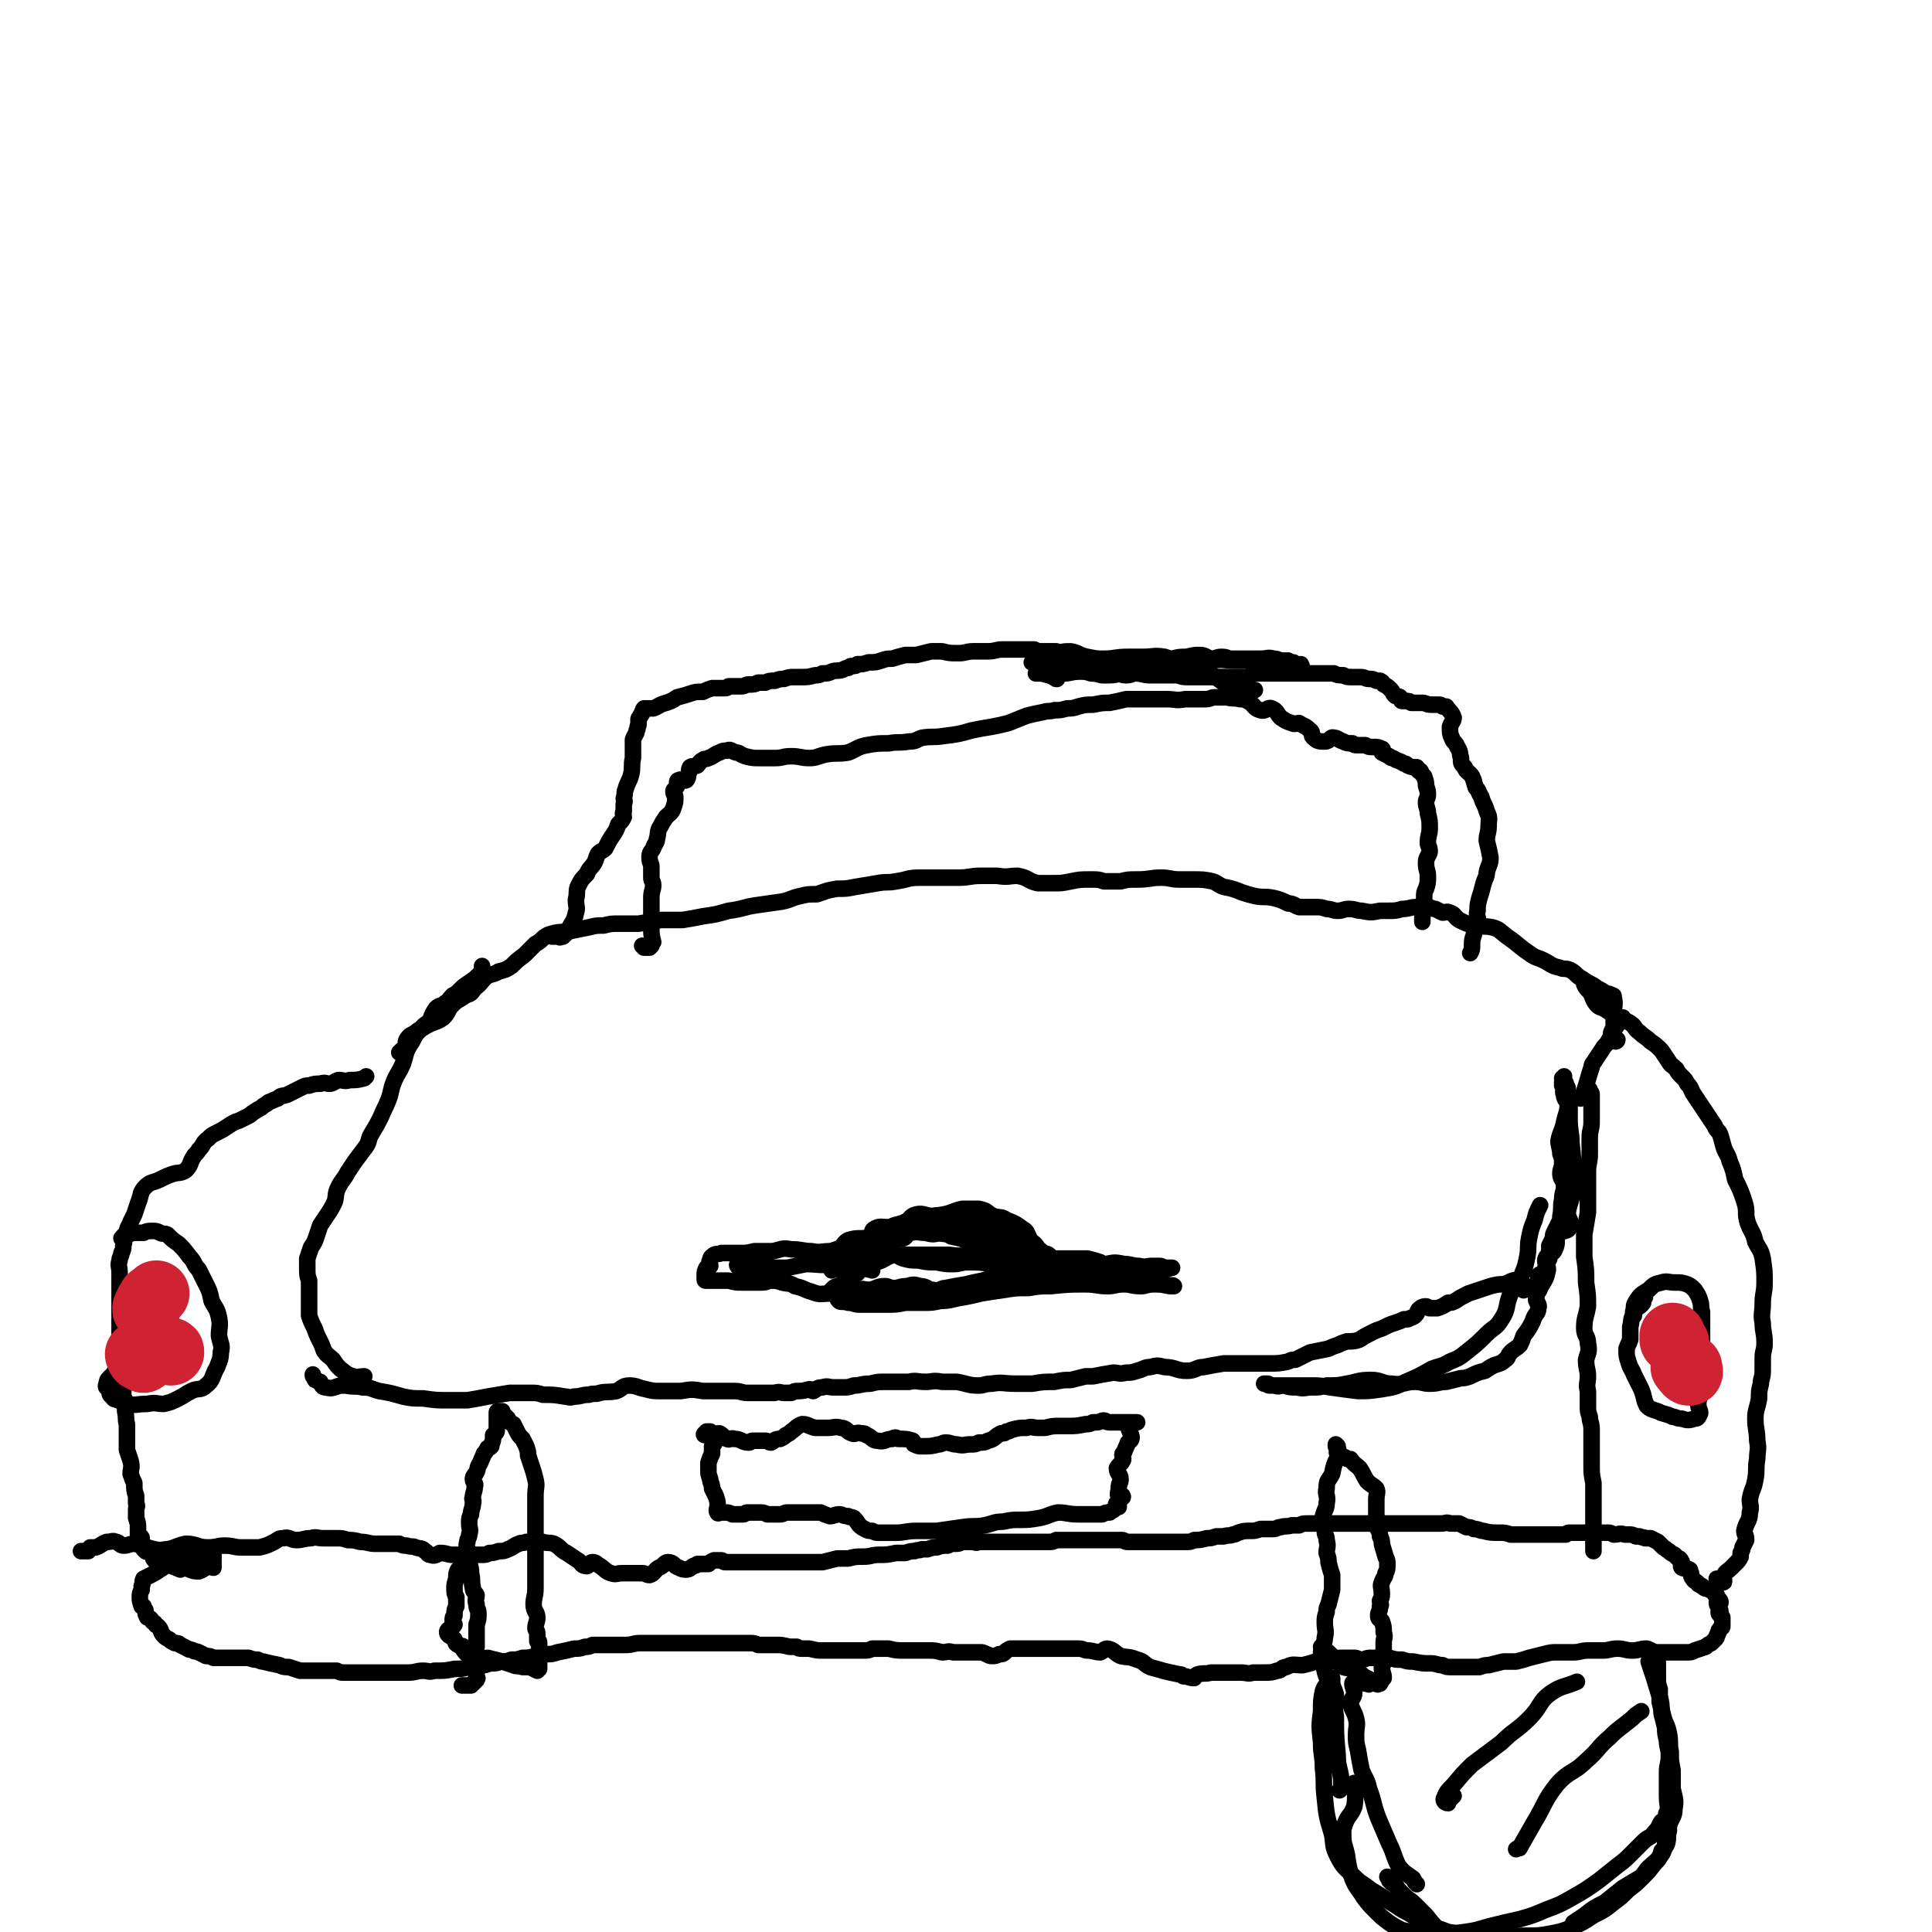 <svg viewBox='0 0 1050 1050' version='1.1' xmlns='http://www.w3.org/2000/svg' xmlns:xlink='http://www.w3.org/1999/xlink'><g fill='none' stroke='#000000' stroke-width='9' stroke-linecap='round' stroke-linejoin='round'><path d='M44,843c0,0 0,0 0,0 1,0 1,0 1,0 0,0 1,0 1,0 0,0 0,0 1,0 0,0 0,0 1,0 0,-1 0,-1 0,-1 1,0 1,0 1,-1 1,0 1,0 2,0 0,0 0,0 1,0 3,-1 3,-2 6,-3 3,0 3,-1 5,0 2,0 2,2 4,2 3,0 3,-1 6,-1 6,1 6,2 11,3 4,1 4,0 7,0 5,-1 5,-2 10,-3 6,0 6,2 12,2 5,0 5,-1 9,-1 5,0 5,1 9,1 5,0 5,0 10,0 4,-1 4,-1 8,-3 2,-1 2,-2 5,-2 3,-1 4,1 7,1 4,0 4,-1 8,-1 3,-1 3,0 7,0 4,0 4,0 7,0 3,0 3,0 6,1 3,0 3,0 7,1 4,0 4,1 8,1 3,0 3,0 6,0 3,0 3,0 7,0 2,1 2,1 4,1 3,1 3,0 5,1 3,1 3,0 5,2 2,1 1,2 3,2 2,1 3,0 5,-1 4,0 4,1 7,1 3,0 3,0 7,0 2,1 2,1 5,0 2,0 2,0 4,0 2,0 2,0 4,-1 2,0 2,0 5,-1 3,0 3,0 5,-1 3,-1 3,-2 6,-3 2,-1 2,0 4,-1 5,0 5,0 9,0 3,1 3,0 6,1 4,2 3,3 7,5 3,2 3,2 6,4 2,1 2,3 4,3 2,1 2,-2 4,-2 2,0 2,1 4,2 3,2 3,3 6,4 3,1 3,0 6,0 3,0 3,0 5,0 3,0 3,0 6,0 2,0 2,1 4,1 3,-1 2,-2 5,-4 3,-1 3,-3 5,-3 3,0 3,2 6,3 2,1 2,1 4,1 2,0 2,-1 4,-2 1,0 1,0 2,-1 1,0 1,0 2,0 2,0 2,0 4,0 1,-1 1,-1 3,-2 2,0 2,0 4,0 1,0 1,1 2,1 3,0 3,0 5,0 1,0 1,0 2,0 1,0 1,0 2,0 3,0 3,0 6,0 3,0 3,0 6,0 4,0 4,0 9,0 4,0 4,0 8,0 4,0 4,0 8,0 4,0 4,0 7,0 4,-1 4,-1 8,-2 3,0 3,0 6,0 4,-1 4,-1 8,-1 5,0 4,-1 9,-1 4,0 4,0 9,-1 3,0 3,0 5,0 3,-1 3,-1 5,-1 2,-1 2,0 4,-1 1,0 2,0 3,0 3,-1 3,-1 5,-1 3,-1 3,-1 6,-1 2,-1 2,-1 4,-1 2,0 2,0 4,-1 3,0 3,0 6,0 1,0 1,1 3,0 2,0 2,0 5,0 3,0 3,0 6,0 4,0 4,0 8,0 2,0 2,0 5,0 2,0 2,0 4,0 1,0 1,0 2,0 2,0 2,0 3,0 0,0 0,0 0,0 3,0 3,0 5,0 2,0 2,0 4,-1 3,0 3,0 5,0 3,0 3,0 6,0 2,0 2,0 4,0 3,0 3,0 6,0 3,0 3,0 6,0 2,0 2,0 5,0 2,0 2,0 4,0 1,0 1,1 3,1 2,0 2,0 3,0 3,0 3,0 5,0 2,0 2,0 4,0 6,0 6,0 12,0 3,0 3,0 7,0 3,0 3,0 5,-1 3,0 3,0 7,-1 2,0 2,0 5,-1 2,0 2,0 4,0 3,-1 3,0 5,-1 2,0 2,-1 3,-1 3,-1 3,-1 7,-1 2,0 2,0 5,-1 3,0 3,0 7,0 2,0 2,-1 4,-1 3,-1 3,0 6,-1 2,0 2,0 4,0 2,-1 2,-1 5,-1 1,0 1,0 3,0 2,0 2,0 5,0 1,0 1,0 3,0 2,0 2,0 4,0 3,0 3,0 6,0 2,0 2,0 3,0 2,0 2,0 4,0 3,0 3,0 5,0 2,0 2,0 5,0 2,-1 2,0 4,0 3,0 3,0 5,0 2,0 2,0 5,0 2,0 2,0 4,0 2,0 2,0 3,0 3,0 3,0 5,0 1,0 1,0 3,0 3,0 3,0 5,0 3,0 3,-1 5,0 3,0 3,0 5,0 2,1 2,1 4,2 2,0 2,0 4,1 3,0 3,1 5,1 4,1 4,1 9,1 3,0 3,0 6,1 3,0 3,0 6,0 3,0 3,0 6,0 3,0 3,0 7,0 2,0 2,0 3,0 2,0 2,0 4,0 2,0 2,0 4,0 1,-1 1,-1 2,-1 2,0 2,0 4,0 2,0 2,0 4,0 1,0 1,0 3,0 2,0 2,0 5,0 3,0 3,0 5,0 1,0 1,0 3,1 3,0 3,-1 6,0 1,0 1,0 2,0 2,0 2,0 4,1 1,0 1,0 2,0 2,1 2,0 3,1 2,0 2,0 3,0 2,1 2,1 4,2 1,1 1,1 2,2 1,1 1,1 1,1 2,1 1,1 3,2 1,1 1,1 3,2 1,1 1,1 2,2 1,0 1,0 2,2 0,1 -1,2 0,3 2,1 3,0 4,1 1,0 0,1 1,2 0,1 0,2 1,3 1,2 2,1 3,3 1,0 1,1 2,1 2,2 2,1 4,2 2,1 2,1 3,2 0,1 0,1 1,1 0,1 0,1 1,2 1,1 1,1 1,2 0,1 -2,0 -2,0 0,2 2,3 2,5 0,1 -1,0 -1,0 0,1 0,1 1,2 0,0 0,0 1,1 0,2 0,2 0,5 0,1 -1,0 -1,1 -1,1 -1,1 -1,2 -1,1 0,1 -1,2 0,1 0,1 -1,2 -1,1 -1,1 -2,2 -2,1 -2,1 -3,2 -3,1 -3,1 -6,2 -2,1 -2,1 -4,1 -5,0 -5,0 -9,0 -4,0 -4,0 -7,0 -3,0 -3,-1 -6,-2 -4,0 -4,1 -8,1 -4,0 -4,-1 -8,-1 -4,0 -4,1 -8,1 -4,0 -4,0 -8,0 -4,0 -4,1 -8,1 -4,0 -4,0 -9,0 -3,0 -3,0 -7,1 -4,1 -4,1 -8,2 -3,1 -3,1 -7,2 -3,0 -4,0 -7,0 -4,1 -4,1 -8,2 -2,0 -2,0 -5,1 -2,0 -2,0 -5,0 -2,0 -2,0 -4,0 -3,0 -3,0 -6,0 -3,0 -3,0 -5,-1 -3,0 -3,-1 -7,-1 -4,0 -4,0 -9,-1 -3,0 -3,0 -6,-1 -4,0 -3,0 -7,-1 -3,0 -3,0 -6,0 -2,0 -2,0 -4,0 -3,0 -3,1 -5,1 -2,0 -2,-1 -4,-1 -2,0 -2,0 -4,0 -2,0 -2,0 -4,0 -4,1 -4,1 -8,1 -2,1 -2,1 -5,1 -3,1 -3,1 -7,2 -5,0 -5,-1 -9,1 -3,0 -2,2 -5,2 -3,1 -3,1 -7,1 -3,0 -3,0 -6,0 -3,1 -3,0 -7,0 -5,0 -5,0 -10,0 -3,0 -3,0 -6,0 -3,1 -4,0 -7,1 -1,0 -1,1 -2,2 -3,0 -3,-1 -6,-1 -1,-1 -1,-1 -2,-1 -5,-1 -5,-1 -9,-2 -3,-1 -4,-1 -7,-2 -4,-2 -3,-3 -7,-4 -5,-2 -5,-1 -9,-2 -4,-2 -3,-3 -7,-4 -2,0 -2,1 -4,2 -3,0 -4,-1 -7,-1 -2,0 -2,-1 -5,-1 -3,0 -3,0 -6,0 -2,0 -2,0 -4,0 -1,0 -1,0 -3,0 -3,0 -3,0 -6,0 -1,0 -1,0 -2,0 -5,0 -5,0 -10,0 -3,0 -3,0 -6,0 -2,1 -2,1 -3,2 -1,1 -1,1 -3,1 -2,1 -2,1 -4,1 -2,0 -2,-1 -3,-1 -2,-1 -2,-1 -3,-1 -3,0 -3,0 -5,0 -2,0 -2,0 -4,0 -3,0 -3,0 -6,0 -3,-1 -3,0 -6,0 -4,-1 -4,-1 -7,-1 -2,0 -2,0 -3,0 -1,0 -1,0 -2,0 -1,0 -1,0 -3,0 -3,0 -3,0 -5,0 -5,0 -5,0 -9,-1 -2,0 -2,0 -5,0 -2,0 -2,0 -4,0 -2,1 -2,1 -5,1 -2,0 -2,0 -5,0 -3,0 -3,0 -6,0 -3,0 -3,0 -6,0 -2,0 -2,0 -5,0 -3,0 -3,0 -7,-1 -2,0 -2,0 -4,0 -2,0 -2,0 -3,-1 -2,0 -2,0 -4,0 -4,-1 -4,-1 -8,-1 -2,0 -2,0 -4,0 -2,0 -2,0 -5,0 -2,-1 -2,-1 -5,-1 -2,0 -2,0 -5,0 -4,0 -4,0 -7,0 -5,0 -5,0 -9,0 -4,0 -4,0 -8,0 -5,0 -5,0 -9,0 -4,0 -4,0 -8,0 -4,0 -4,0 -7,0 -3,0 -3,0 -6,0 -4,0 -4,1 -8,1 -3,0 -3,0 -7,0 -2,0 -2,0 -4,0 -4,0 -4,0 -7,0 -2,1 -2,1 -4,1 -3,1 -3,1 -6,1 -4,1 -4,1 -9,2 -3,1 -3,1 -7,1 -2,1 -2,1 -5,1 -4,1 -4,1 -7,1 -3,1 -3,1 -6,1 -3,1 -3,1 -6,1 -2,1 -3,1 -5,1 -2,0 -2,1 -5,1 -4,1 -4,1 -7,1 -4,1 -4,1 -8,1 -5,1 -5,1 -11,1 -3,1 -3,0 -6,0 -4,0 -4,1 -8,1 -3,0 -3,0 -7,0 -4,0 -4,0 -8,0 -2,0 -2,0 -4,0 -2,0 -2,0 -4,0 -4,0 -4,0 -7,0 -2,0 -2,0 -5,0 -2,0 -2,0 -4,-1 -2,0 -2,0 -3,0 -2,0 -2,0 -3,0 -2,0 -2,0 -4,0 -2,0 -2,0 -3,0 -4,0 -4,0 -7,0 -3,-1 -3,-1 -6,-2 -3,0 -3,0 -5,-1 -5,-1 -5,-1 -9,-2 -1,0 -1,0 -3,-1 -2,0 -2,0 -5,-1 -2,0 -2,0 -5,0 -2,0 -2,0 -3,0 -1,0 -1,0 -2,0 -1,0 -1,0 -2,0 -2,0 -2,0 -4,0 -1,0 -1,0 -3,0 -2,-1 -2,-1 -4,-1 -2,-1 -2,-1 -4,-2 -2,-1 -2,0 -3,-1 -2,-1 -2,0 -3,-1 -2,-1 -2,-1 -4,-2 -1,-1 -1,-1 -3,-1 -2,-1 -2,-1 -3,-2 -2,-1 -2,-1 -3,-2 -2,-2 -1,-3 -3,-5 -1,-1 -1,0 -2,-2 -2,-1 -1,-1 -2,-2 -1,-1 -1,-1 -2,-1 -1,-2 -1,-2 -1,-4 -1,-1 -1,-1 -1,-2 0,0 -1,0 -1,0 -1,-3 -1,-3 -1,-5 0,-2 0,-2 1,-4 0,-1 0,-1 0,-2 1,-2 0,-2 1,-4 2,-1 2,-1 4,-2 2,-1 2,-1 5,-3 2,-1 2,-2 5,-3 4,-1 4,-1 9,-3 4,-1 4,-1 9,-3 2,-1 2,-1 4,-2 '/><path d='M251,916c0,0 0,0 0,0 1,0 1,0 2,0 0,0 0,0 1,0 0,0 0,0 1,0 0,0 0,0 1,0 0,0 0,-1 1,-1 0,0 0,0 1,-1 0,0 0,0 0,0 1,-1 1,-1 1,-1 0,-1 1,-1 0,-1 0,-3 0,-3 0,-6 -1,-4 -2,-4 -2,-7 0,-2 1,-2 2,-4 0,-1 0,-2 0,-3 0,-3 0,-3 0,-6 0,-2 0,-2 0,-3 1,-3 1,-3 1,-6 0,-3 -1,-2 -1,-5 -1,-3 0,-3 0,-5 -1,-2 -2,-2 -2,-4 -1,-4 0,-4 -1,-8 0,-4 -1,-4 -1,-8 0,-1 0,-1 0,-3 -1,-3 -2,-3 -1,-6 0,-2 1,-2 1,-4 1,-3 0,-3 0,-6 0,-3 0,-3 1,-5 0,-3 1,-3 1,-6 1,-2 -1,-2 0,-3 0,-3 1,-3 1,-6 1,-2 -1,-2 -1,-4 0,-2 1,-2 2,-4 1,-2 0,-2 2,-5 1,-3 1,-2 2,-5 1,-1 1,-1 2,-3 1,0 1,0 2,-1 0,0 0,0 0,-1 1,-2 1,-2 1,-5 1,-1 2,-1 2,-3 0,-1 0,-1 0,-3 0,-1 0,-1 0,-2 0,0 0,0 0,-1 0,0 0,0 0,0 0,-2 0,-2 0,-3 0,0 0,0 0,0 0,-1 0,-1 1,-1 0,0 0,0 0,0 1,0 1,0 2,0 0,0 0,0 0,0 0,1 0,1 1,2 0,0 0,0 1,1 0,0 0,0 1,1 1,2 1,2 3,3 1,2 1,2 2,4 1,2 1,2 3,4 1,2 1,2 2,4 1,3 1,3 1,5 1,3 1,3 2,6 1,3 1,3 2,7 1,4 0,4 0,9 0,5 0,5 0,10 0,4 0,4 0,7 0,2 0,2 0,4 0,4 0,4 0,7 0,4 0,4 0,8 0,3 0,3 0,6 0,2 0,2 0,4 0,2 0,2 0,4 0,5 -1,5 -1,9 0,4 2,4 2,7 0,3 -1,3 -1,6 0,1 1,1 1,3 0,2 0,2 0,4 1,0 1,0 1,1 0,2 0,2 0,5 0,2 0,2 0,3 0,1 0,1 0,2 0,1 0,1 0,2 0,0 0,0 0,1 0,0 0,0 0,1 0,0 -1,0 -1,0 0,1 0,1 0,1 0,0 0,0 0,0 -2,-1 -2,-1 -4,-2 -2,0 -2,0 -4,0 -3,-1 -3,0 -5,-1 -3,-1 -3,-1 -6,-2 -4,-1 -4,-1 -8,-2 -3,0 -3,2 -6,1 -1,-1 -1,-2 -2,-3 -1,0 -1,1 -2,0 -2,0 -2,-1 -3,-2 0,-1 0,-1 0,-2 -1,-1 -2,0 -3,-1 -2,-1 -1,-1 -2,-3 -2,-2 -4,-2 -4,-4 0,-2 3,-2 4,-4 0,-1 -1,-1 -1,-2 0,-2 0,-2 1,-3 0,-3 0,-3 1,-5 0,-2 0,-2 0,-5 -1,-2 -1,-2 -1,-5 0,-2 0,-2 1,-5 0,-3 0,-3 1,-5 '/><path d='M723,913c0,0 0,0 0,0 0,1 0,1 0,1 0,0 -1,0 -1,1 1,0 1,1 1,1 0,-1 0,-1 -1,-2 -2,-5 -2,-5 -3,-11 -1,-3 -1,-3 -1,-5 0,-4 2,-4 2,-8 1,-4 0,-4 0,-8 0,-3 0,-3 1,-6 0,-2 0,-2 1,-4 1,-4 1,-4 2,-8 0,-1 0,-1 0,-2 0,-3 0,-3 0,-6 -1,-3 -1,-3 -2,-7 0,-2 0,-2 -1,-5 0,-3 1,-3 0,-7 0,-3 -1,-2 -1,-5 -1,-4 -1,-4 -1,-8 1,-4 2,-4 2,-7 1,-4 -1,-5 0,-8 0,-5 1,-4 3,-8 1,-5 1,-5 3,-9 0,-2 1,-3 0,-5 0,-1 -1,0 -1,-1 0,0 0,-1 0,-1 0,0 0,0 0,0 1,1 1,1 1,1 0,1 0,1 0,1 0,2 -1,2 0,3 1,2 2,1 4,2 1,1 1,1 3,1 2,3 3,3 5,5 2,3 2,4 4,7 2,2 3,2 5,4 1,2 0,3 0,6 0,3 0,3 0,6 0,4 0,4 0,8 1,3 2,3 2,6 1,2 1,2 1,4 1,4 1,3 2,7 1,2 1,2 1,4 0,3 0,3 -1,5 0,2 -1,2 -2,5 -1,2 0,3 0,6 0,2 0,2 -1,4 0,2 1,2 0,3 0,3 -1,3 -1,5 0,2 1,2 2,3 1,3 1,3 1,6 1,3 0,3 0,6 0,2 0,1 0,3 0,4 0,4 0,7 0,2 -1,2 -1,3 0,3 1,3 1,6 -1,1 -1,1 -2,3 0,0 -1,0 -1,0 0,0 1,0 1,0 0,0 -1,0 -1,0 -1,0 0,1 0,0 0,0 0,0 0,0 -1,0 -1,0 -2,0 -1,-1 -1,-1 -2,-2 -2,-1 -2,-1 -4,-2 -2,-2 -2,-2 -5,-3 -3,-2 -3,-1 -6,-2 -3,-2 -2,-2 -5,-5 -3,-3 -3,-3 -7,-6 '/><path d='M384,778c0,0 0,0 0,0 1,0 1,0 2,0 0,0 0,0 -1,0 -1,1 -2,1 -2,1 -1,1 0,1 1,1 4,0 4,-1 7,-1 2,1 2,2 4,3 2,1 2,-1 4,0 4,0 4,2 8,2 1,0 1,-1 2,-1 4,0 4,0 7,0 1,0 2,1 3,1 2,-1 2,-2 5,-2 2,-1 2,-1 3,-2 2,-1 2,-1 3,-2 3,-2 3,-3 6,-4 3,0 3,1 7,2 3,0 3,0 7,0 3,0 4,-1 7,0 3,0 3,2 6,3 2,1 2,-1 5,0 2,0 2,0 3,1 3,1 3,3 6,3 4,1 4,-1 8,-1 1,-1 2,-1 3,0 4,0 5,0 8,1 1,1 0,2 1,2 2,1 2,1 4,1 5,0 5,0 9,-1 2,0 2,-1 4,-1 3,0 3,1 6,1 4,1 4,0 7,0 3,0 3,0 5,-1 3,0 3,0 5,-1 4,-1 3,-2 7,-4 2,0 2,0 3,-1 2,0 2,-1 3,-1 4,-1 4,-1 8,-1 3,-1 3,0 6,0 2,0 2,0 4,0 4,-1 4,-1 8,-1 2,0 2,0 4,0 5,0 5,0 10,-1 2,0 2,0 4,-1 1,0 1,0 2,0 2,0 2,-1 4,-1 1,0 1,1 3,1 1,0 1,0 2,0 1,0 1,0 1,0 1,0 1,0 3,0 0,0 0,0 1,0 1,0 1,0 2,0 0,0 0,0 1,0 0,0 0,0 1,0 1,0 1,0 2,0 1,0 2,0 2,0 0,0 -1,0 -2,0 -1,0 -1,0 -2,0 0,0 0,0 -1,0 0,0 -1,0 0,0 0,4 1,4 2,8 0,2 -1,2 -2,3 -1,3 -1,2 -2,5 -1,1 -1,1 -1,2 0,1 1,2 0,3 -1,2 -2,2 -3,4 0,3 2,3 2,6 0,2 -1,2 -1,5 0,2 -1,3 0,4 0,1 2,-1 2,0 1,1 -1,1 -2,2 -1,1 0,1 0,3 -1,0 0,1 0,1 0,0 -1,-2 -1,-2 -1,0 0,2 -1,3 -1,1 -2,1 -3,2 -2,0 -2,0 -4,1 -3,0 -3,0 -6,0 -4,0 -4,0 -7,0 -6,0 -6,-1 -11,-1 -5,1 -5,2 -10,3 -6,1 -6,1 -11,1 -4,0 -4,0 -9,1 -5,0 -5,1 -10,2 -6,1 -6,0 -12,1 -7,1 -7,1 -14,2 -6,0 -6,0 -11,0 -6,0 -6,1 -11,1 -5,0 -5,0 -10,0 -1,0 -1,0 -3,-1 -2,0 -2,0 -4,-1 -4,-2 -3,-3 -6,-6 -2,-1 -2,0 -3,-1 -3,0 -3,-1 -5,-1 -2,0 -3,1 -5,1 -3,-1 -3,-1 -5,-2 -3,0 -3,0 -6,0 -3,0 -3,0 -5,0 -3,0 -3,0 -7,0 -2,0 -2,1 -4,1 -4,0 -4,0 -7,0 -2,-1 -2,-1 -5,-1 -3,0 -3,0 -6,0 -1,0 -1,1 -2,1 -2,0 -2,0 -5,0 0,0 0,0 -1,0 -2,-1 -2,-1 -4,-1 -1,0 -1,0 -2,0 -1,0 -2,1 -2,0 -1,-1 0,-2 0,-4 0,-2 0,-2 -1,-5 -1,-2 -1,-2 -2,-4 0,-3 -1,-3 -1,-5 -1,-3 -1,-3 -1,-5 0,-2 0,-2 0,-4 1,-3 1,-3 2,-5 0,-2 0,-2 0,-4 1,-1 1,-1 2,-3 1,-2 1,-2 2,-4 0,0 0,0 0,0 '/><path d='M403,694c0,0 0,0 0,0 1,0 1,0 2,0 0,-1 1,-1 1,-2 0,-1 -1,-1 -2,-3 -1,-1 -1,-1 -2,-3 0,0 0,-1 0,0 0,0 1,1 0,2 0,0 -1,-2 -1,-1 -1,0 0,2 1,2 0,0 -1,-2 0,-2 0,0 1,1 2,2 1,0 1,0 2,0 2,1 2,0 5,0 2,0 2,0 4,0 7,0 7,0 13,0 5,-1 5,-1 10,-2 7,0 7,1 14,0 4,0 3,-1 7,-1 5,-1 5,-1 11,-1 3,0 3,1 6,1 5,-1 5,-3 10,-4 2,0 2,1 5,2 4,1 4,1 8,1 5,1 5,1 10,1 5,1 5,1 9,1 4,0 4,-1 8,-1 6,0 7,0 13,1 3,1 2,3 5,4 4,0 4,-1 8,-1 5,0 5,0 9,-1 4,0 4,0 9,0 4,0 4,-1 8,-1 4,0 4,1 7,1 3,0 3,0 5,0 4,1 4,1 8,1 2,1 2,0 4,0 1,0 1,0 2,0 2,0 2,0 4,0 1,0 1,1 2,0 2,0 2,0 4,0 1,0 1,-1 1,-1 2,0 2,1 3,0 0,0 0,0 0,0 0,0 0,0 0,0 2,0 2,0 4,0 2,0 2,0 4,0 0,0 0,0 1,0 2,0 2,0 4,0 1,0 1,0 3,0 0,0 0,0 1,0 1,0 2,0 2,0 -1,0 -3,0 -5,0 0,0 1,0 1,0 1,1 2,0 2,0 0,0 0,0 0,0 -1,1 -1,1 -1,1 0,0 1,0 1,-1 -1,0 -1,0 -2,0 -1,0 -1,-1 -3,-1 -2,0 -2,0 -4,0 -3,0 -3,1 -7,0 -4,0 -4,-1 -8,-1 -5,-1 -5,-1 -10,0 -5,0 -5,0 -10,1 -6,1 -6,1 -13,1 -5,0 -6,-1 -11,-1 -7,1 -7,2 -13,3 -6,1 -6,0 -12,2 -4,1 -4,2 -8,3 -5,1 -5,1 -9,2 -6,1 -6,1 -11,2 -3,0 -3,2 -7,1 -3,0 -3,-2 -7,-2 -3,-1 -4,-1 -7,0 -4,0 -4,1 -7,1 -3,0 -3,-1 -5,-1 -4,0 -4,1 -8,2 -4,0 -4,-1 -7,0 -3,0 -3,1 -6,1 -5,1 -5,1 -9,1 -5,0 -5,1 -10,-1 -4,-1 -4,-2 -9,-3 -3,-2 -3,-1 -7,-2 -3,-1 -3,-1 -6,-1 -2,0 -2,1 -5,1 -3,0 -3,0 -6,0 -2,0 -2,0 -5,0 -3,0 -3,0 -7,-1 -3,0 -3,0 -6,0 -1,0 -1,0 -2,0 -1,0 -1,0 -1,0 -2,0 -2,0 -3,0 -1,0 -1,0 -1,-1 0,0 0,0 0,-1 0,0 0,0 0,0 0,-1 0,-1 0,-1 0,-2 0,-2 1,-4 1,-1 1,0 2,-1 0,-2 -1,-2 0,-3 0,-2 1,-2 2,-3 2,-1 2,0 4,-1 2,0 2,0 4,0 3,0 3,0 6,0 4,0 4,0 8,-1 5,0 5,0 10,0 5,-1 5,-2 10,-1 6,0 6,1 11,1 5,1 5,0 11,0 5,1 5,1 11,2 5,0 5,0 10,0 5,0 5,0 10,0 6,0 6,0 11,0 4,0 4,0 8,0 7,0 7,0 14,0 7,1 7,0 13,1 5,0 5,1 9,1 4,0 4,0 8,0 7,0 7,0 13,0 4,0 4,0 8,0 4,0 4,0 9,0 3,0 3,0 7,0 2,0 2,0 3,0 3,0 3,0 5,0 4,1 4,1 7,2 3,2 2,2 5,4 2,1 2,0 3,0 2,1 2,0 4,1 1,0 1,1 1,1 3,1 3,0 6,1 1,1 0,2 1,2 1,1 1,2 3,2 2,0 2,0 4,0 1,0 1,1 1,1 2,0 2,0 4,0 1,0 2,0 3,0 0,0 -1,0 -1,0 2,1 4,1 6,1 0,0 -2,0 -1,0 0,-1 1,0 1,0 0,0 -1,0 -2,0 -5,-1 -5,-1 -9,-1 -4,0 -4,1 -7,1 -5,0 -5,-1 -9,-1 -5,0 -5,1 -9,1 -6,0 -6,-1 -12,-1 -9,0 -9,0 -19,1 -6,0 -6,0 -12,1 -7,0 -7,0 -13,1 -7,1 -7,1 -13,2 -4,1 -4,1 -9,2 -7,1 -7,2 -13,2 -4,1 -5,1 -9,1 -5,0 -5,0 -10,0 -5,1 -5,1 -10,1 -5,0 -5,0 -9,0 -3,0 -3,0 -6,0 -3,0 -3,-1 -6,-1 -3,-1 -4,0 -5,-1 -2,-2 -1,-5 -3,-6 0,-1 -1,2 -2,1 0,0 1,-1 2,-2 1,-1 2,-1 4,-1 2,0 2,1 5,2 4,1 4,1 9,1 5,1 5,1 11,0 8,0 8,0 15,0 10,0 10,1 20,1 7,0 7,0 14,0 7,-1 7,-1 14,-2 7,-1 7,-1 13,-2 7,-2 7,-3 13,-4 4,-1 4,0 7,0 3,0 4,-1 6,-1 0,0 -1,1 -2,1 '/><path d='M466,688c0,0 0,0 0,0 0,1 1,1 0,1 0,1 0,1 0,1 -1,1 0,2 0,2 -3,1 -4,1 -6,1 -1,0 0,-1 0,-1 0,0 -2,0 -2,0 1,0 2,0 3,0 2,-1 2,-1 4,-3 1,-1 0,-2 1,-3 2,-2 3,0 5,-2 1,-1 0,-2 1,-3 1,-2 2,-1 3,-2 3,-1 3,0 5,-2 1,0 0,-1 0,-1 3,-2 3,-1 6,-2 2,-1 2,-1 5,-1 2,-1 2,-3 4,-3 4,-1 4,0 8,0 4,1 4,1 8,0 3,0 3,0 6,0 4,-1 4,-1 8,-2 5,0 5,1 10,1 5,0 5,-1 9,-1 3,1 3,2 6,3 3,1 3,1 6,2 3,0 3,0 5,2 3,2 2,3 5,5 2,2 3,1 4,2 2,2 2,2 2,5 1,1 1,2 1,3 1,2 2,2 3,3 0,1 -2,1 -2,3 0,0 1,0 1,0 0,1 0,1 -1,1 0,0 0,0 -1,0 0,0 0,0 0,0 -1,0 -1,-1 -2,-1 -1,-1 -2,0 -3,-1 -1,-1 0,-2 -1,-3 0,-3 0,-3 -1,-6 -1,-2 -1,-2 -2,-4 -1,-3 -2,-3 -3,-5 -1,-2 -1,-3 -2,-5 -1,-2 -1,-3 -3,-4 -4,-3 -4,-3 -9,-5 -3,-2 -3,-1 -7,-2 -4,-2 -3,-3 -8,-4 -4,0 -4,0 -9,0 -5,1 -5,2 -10,3 -5,1 -5,0 -9,2 -4,1 -4,2 -7,4 -4,1 -4,1 -8,2 -4,1 -4,0 -8,1 -3,1 -4,1 -7,3 -2,0 -2,1 -3,2 -2,1 -2,1 -3,3 -1,1 -1,1 -2,3 -1,1 -1,1 -1,2 0,2 1,2 1,4 0,2 -1,2 -1,3 0,1 0,1 0,1 0,1 0,0 0,0 0,-1 0,-1 0,-1 0,-1 0,-1 0,-2 0,-1 -1,-1 0,-2 1,-2 1,-2 3,-4 2,-2 2,-2 4,-4 3,-1 3,-1 5,-3 4,-2 4,-3 9,-5 4,-2 4,-2 8,-3 3,-1 3,-1 5,-2 3,-1 3,-2 6,-2 4,1 4,2 9,3 3,1 3,0 7,0 3,0 3,-2 6,-1 4,1 4,2 7,4 3,1 3,1 6,2 3,1 3,0 6,2 1,0 1,1 3,2 2,1 3,0 5,2 2,1 2,2 4,3 1,1 2,1 3,2 1,1 1,1 2,2 1,1 1,2 2,3 0,0 1,-1 1,0 0,0 0,1 0,1 0,-1 0,-1 0,-3 0,0 0,0 -1,-1 -1,-2 -1,-2 -3,-3 -2,-3 -3,-2 -5,-4 -3,-2 -3,-2 -6,-3 -5,-2 -5,-2 -9,-4 -7,-2 -6,-3 -13,-5 -6,-1 -6,-1 -12,-2 -4,0 -4,0 -9,-1 -5,0 -6,-2 -10,-1 -4,1 -3,3 -6,4 -4,2 -5,1 -8,3 -2,1 -2,1 -4,3 -1,2 -1,2 -3,4 -1,3 -1,3 -3,5 0,1 0,1 -1,3 -1,1 -2,1 -3,3 0,2 0,2 1,4 0,1 1,1 2,1 0,0 0,0 1,0 0,0 0,1 0,0 0,0 -1,-1 -1,-2 0,-2 0,-2 1,-4 0,-2 0,-2 1,-3 1,-2 1,-2 1,-3 2,-1 2,-1 3,-3 1,-1 0,-2 2,-3 2,-2 2,-2 4,-3 4,-2 4,-4 8,-5 5,-1 5,1 10,1 3,0 3,-1 6,-1 4,1 4,2 8,3 5,2 5,2 11,3 3,1 3,1 7,1 4,2 4,2 8,4 4,1 4,1 7,2 2,1 2,0 4,1 3,1 3,1 6,3 1,0 1,1 2,1 1,1 2,1 2,1 0,0 0,-1 -1,-2 '/><path d='M535,679c0,0 0,0 0,0 1,0 1,0 2,0 0,0 0,0 0,0 -5,-2 -5,-2 -10,-4 -5,-2 -5,-2 -10,-3 -3,-2 -4,-1 -7,-2 -2,-1 -2,-2 -4,-3 -2,-1 -2,-2 -4,-2 -3,-1 -3,0 -6,1 -3,0 -3,0 -5,0 -4,0 -4,0 -7,1 -5,0 -6,-1 -9,1 -2,1 0,3 -2,4 -5,2 -6,0 -12,2 -2,1 -2,2 -4,4 -2,1 -3,1 -5,2 -1,1 -1,2 -2,3 0,1 -1,0 -1,1 0,1 0,1 1,2 1,1 1,1 2,2 0,1 0,1 0,1 1,1 0,1 0,1 0,1 0,0 0,0 0,-1 0,-1 0,-1 1,-2 1,-2 2,-3 1,-1 1,-1 1,-2 1,-1 1,-1 2,-2 3,-2 3,-2 6,-4 4,-2 4,-2 9,-4 3,-2 3,-2 6,-4 5,-2 4,-3 9,-4 5,-2 6,-1 11,0 3,0 3,1 6,1 5,1 5,0 9,1 5,1 5,1 10,2 4,2 4,2 8,3 4,1 4,0 7,1 4,2 4,2 7,4 2,2 2,3 4,4 1,1 2,1 3,2 1,0 1,1 1,1 1,0 0,-1 1,-1 '/><path d='M114,843c0,0 0,0 0,0 1,0 1,0 1,0 0,1 0,1 0,1 1,1 1,1 1,1 0,1 0,1 0,1 0,1 0,1 0,1 0,1 0,1 0,2 0,0 0,0 0,1 0,0 0,0 0,1 0,0 0,1 0,1 0,0 -1,0 -1,-1 -1,0 -1,0 -1,0 -3,1 -3,2 -6,3 -4,0 -4,-1 -8,-2 -1,0 -2,1 -2,1 -5,-2 -5,-2 -9,-4 -3,-1 -4,0 -5,-1 -2,-2 0,-3 -1,-5 -1,-1 -3,1 -4,0 -2,-2 -2,-3 -3,-5 0,-1 1,-1 1,-2 0,-1 -1,-1 -2,-2 0,-2 0,-2 0,-4 0,-2 0,-2 -1,-5 0,-2 0,-2 0,-5 0,-1 1,-1 0,-3 0,-2 0,-2 0,-4 -1,-3 -1,-3 -1,-7 -1,-2 -1,-2 -2,-5 0,-3 1,-3 0,-7 -1,-3 -1,-3 -2,-6 0,-3 0,-3 0,-6 0,-4 0,-4 0,-8 -1,-3 0,-3 -1,-7 0,-3 0,-3 0,-6 -1,-2 -1,-2 -1,-5 0,-3 0,-3 -1,-7 0,-2 0,-2 0,-4 0,-4 0,-4 0,-7 0,-3 -1,-3 -1,-6 0,-2 0,-2 0,-5 0,-3 0,-3 0,-7 0,-3 0,-3 0,-6 0,-5 0,-5 0,-9 0,-3 0,-3 0,-6 0,-4 0,-4 0,-7 0,-4 -1,-4 0,-7 0,-2 1,-2 1,-4 1,-2 1,-2 1,-4 1,-3 0,-4 2,-7 0,-3 1,-3 2,-6 1,-2 1,-2 2,-4 1,-3 1,-3 2,-6 2,-5 1,-6 4,-9 3,-3 4,-2 8,-4 4,-2 4,-2 7,-3 3,-1 4,0 7,-2 3,-3 2,-4 4,-7 1,-2 2,-2 3,-4 3,-3 2,-4 5,-6 2,-2 2,-2 4,-3 4,-2 4,-2 7,-4 3,-2 3,-2 6,-3 2,-1 2,-1 4,-2 2,-1 2,-1 3,-2 3,-2 3,-2 5,-3 2,-2 2,-1 4,-3 3,-1 2,-1 5,-2 2,-2 2,-1 5,-2 4,-2 4,-2 8,-4 2,-1 2,-1 4,-1 3,-1 3,-1 6,-1 3,-1 3,0 5,0 2,0 2,-1 5,-2 3,0 3,1 6,0 4,0 4,0 8,-1 0,0 0,0 1,-1 '/><path d='M262,525c0,0 0,0 0,0 0,0 0,0 0,1 0,0 0,0 0,1 0,0 0,0 0,1 -1,1 -1,1 -1,1 -3,3 -3,3 -6,5 -3,2 -3,2 -5,4 -2,2 -2,2 -4,3 -2,2 -2,3 -4,4 -2,2 -3,1 -5,3 -2,3 -2,3 -3,6 -2,3 -3,2 -5,5 -3,3 -3,3 -5,7 -4,6 -3,6 -5,12 -2,5 -3,5 -5,10 -2,5 -1,5 -3,10 -2,5 -2,4 -4,9 -2,4 -2,4 -5,9 -2,3 -1,4 -3,7 -3,4 -3,4 -6,8 -2,3 -2,3 -4,6 -2,4 -3,4 -5,8 -2,4 -1,4 -2,8 -2,4 -2,4 -4,7 -2,3 -2,3 -4,6 -1,3 -1,3 -2,6 -1,3 -1,3 -3,6 -1,3 -1,3 -2,6 0,3 0,3 0,5 0,4 0,4 1,7 0,3 0,3 0,6 0,3 0,3 0,6 0,4 0,4 0,7 1,3 1,3 3,7 1,3 1,3 2,5 2,4 2,4 3,7 2,3 3,3 5,5 2,3 2,3 4,5 3,2 3,3 7,4 2,1 3,0 6,0 0,0 0,0 0,0 '/><path d='M170,747c0,0 0,0 0,0 0,1 0,1 1,2 0,1 0,1 1,1 1,1 1,1 2,1 1,2 1,3 3,3 4,1 4,0 8,-1 2,0 2,0 3,0 5,1 5,0 9,1 5,0 5,1 9,2 6,1 6,1 13,3 5,1 5,1 11,1 7,1 7,1 14,1 5,0 5,0 10,0 6,-1 6,-1 11,-2 6,-1 6,-1 12,-2 6,0 6,0 11,0 4,0 4,0 7,1 6,0 6,0 12,1 2,0 2,1 5,0 4,0 4,-1 8,-1 3,-1 3,0 6,-1 4,-1 4,0 9,-1 3,-1 3,-3 7,-3 4,0 4,1 9,2 4,1 4,1 8,1 6,0 6,0 11,0 6,-1 6,-1 12,0 3,0 3,0 7,0 5,0 5,0 10,0 4,0 4,1 7,1 4,0 4,0 7,0 4,0 4,0 8,0 3,-1 3,0 5,0 2,0 2,0 4,0 2,-1 2,-1 3,-1 3,0 3,0 7,-1 1,0 1,1 2,1 2,-1 2,-2 5,-2 3,-1 3,0 6,0 3,0 3,0 5,0 3,0 3,0 6,-1 4,0 4,-1 9,-1 4,-1 4,-1 8,-1 3,0 3,0 5,0 4,0 4,0 8,0 4,-1 4,0 9,0 4,0 4,-1 9,0 4,0 4,0 8,0 6,1 6,2 12,2 3,0 3,-1 7,-1 6,-1 6,0 13,0 4,0 4,0 9,0 6,-1 6,-1 12,-1 5,-1 5,-1 9,-1 4,-1 4,-1 8,-2 2,0 2,0 4,0 5,-1 5,-1 11,-2 3,0 3,1 7,0 3,0 3,0 6,-1 4,-1 4,-2 7,-2 4,-1 4,-1 8,0 6,0 6,2 12,2 5,0 5,-2 9,-2 5,-1 5,-1 11,-2 3,0 3,0 7,0 4,0 4,0 9,0 4,0 4,0 8,0 6,0 6,0 11,-1 2,-1 2,-1 4,-1 4,-2 4,-2 8,-4 5,-1 5,-1 10,-2 2,-1 2,-1 5,-2 2,-1 2,-1 5,-2 4,0 4,0 7,-1 3,-2 3,-2 7,-4 2,-1 2,-1 5,-2 4,-2 4,-2 7,-3 3,-1 3,-1 5,-2 1,0 1,0 2,0 2,-1 3,-1 4,-2 2,-2 1,-3 3,-4 1,-1 2,-1 3,-1 1,0 1,1 2,1 2,0 2,0 4,0 3,-1 3,-1 6,-3 2,0 2,0 4,-1 3,-2 3,-2 7,-4 3,-1 3,-1 6,-2 3,-1 3,-1 6,-2 4,-1 4,-1 7,-1 4,-1 5,-3 8,-2 3,1 2,4 3,5 0,1 1,-1 1,-1 4,-1 4,-1 7,-1 0,0 0,0 0,0 -1,0 -3,0 -2,0 0,-1 3,-1 4,-2 0,-1 -2,-2 -2,-3 0,-2 2,-1 3,-3 1,-1 1,-1 1,-3 1,-2 1,-2 2,-4 0,-3 0,-3 0,-7 1,-2 1,-2 2,-4 0,-2 0,-2 1,-4 1,-2 1,-2 2,-4 1,-2 1,-2 1,-4 1,-4 0,-5 1,-9 0,-4 1,-4 1,-7 0,-4 -2,-4 -2,-7 0,-3 1,-3 1,-6 0,-3 0,-2 -1,-5 0,-3 -1,-4 -1,-7 1,-5 2,-5 3,-10 1,-5 2,-5 2,-10 0,-2 -2,-2 -2,-5 -1,-2 0,-2 0,-4 0,-1 0,-1 0,-3 0,-2 0,-3 0,-3 0,0 0,2 0,3 0,0 -1,-2 -1,-2 0,0 0,1 1,2 0,1 0,1 0,1 0,0 0,1 0,1 0,-1 0,-1 0,-1 0,-1 -1,0 -1,0 0,-1 1,-1 1,-1 0,0 -1,0 -1,0 0,0 0,0 0,0 0,1 0,2 0,2 0,0 1,-1 1,-1 1,-1 1,0 1,0 0,1 0,1 0,1 1,1 1,1 1,2 0,3 0,3 1,6 0,5 0,5 0,10 0,7 1,7 1,13 1,9 1,9 1,17 0,4 0,4 0,9 -1,6 -2,6 -3,12 0,4 3,5 1,8 -1,3 -4,1 -6,4 -2,3 0,4 -2,8 -1,3 -4,2 -5,5 -1,3 2,4 1,7 -1,5 -2,5 -4,9 -1,3 -2,2 -2,5 -1,3 2,3 1,6 0,3 -2,3 -3,7 -2,4 -2,4 -5,8 -1,3 -1,3 -2,5 -2,2 -3,2 -5,4 -2,2 -1,3 -3,4 -2,2 -3,2 -6,3 -2,1 -2,1 -5,3 -4,1 -4,1 -8,3 -3,1 -3,1 -5,1 -4,1 -4,1 -8,2 -4,0 -4,1 -9,1 -4,0 -4,-1 -8,-1 -6,0 -6,2 -13,1 -5,0 -5,-2 -11,-2 -7,0 -7,1 -13,2 -5,1 -5,1 -11,1 -4,1 -4,1 -8,1 -4,0 -4,1 -8,0 -4,0 -4,0 -7,-1 -3,0 -3,1 -5,0 -2,0 -2,0 -4,-1 -1,0 -1,0 -1,0 0,0 -1,0 -1,0 1,0 2,1 3,1 3,0 3,0 6,0 2,0 2,0 5,0 5,0 5,0 11,0 5,0 5,0 11,1 7,1 7,1 15,2 6,0 6,0 13,-1 6,-1 7,-1 13,-4 7,-3 7,-3 14,-7 5,-2 5,-1 10,-4 5,-2 5,-2 10,-6 5,-4 5,-4 10,-9 4,-4 5,-3 8,-8 4,-6 2,-7 5,-14 3,-5 4,-5 6,-10 2,-5 2,-5 3,-10 1,-5 0,-5 1,-10 1,-5 1,-5 3,-10 1,-4 1,-4 3,-8 '/><path d='M863,592c0,0 0,0 0,0 0,0 0,0 0,0 1,0 1,0 1,1 1,1 1,1 1,2 0,4 0,4 0,8 0,4 0,4 0,7 0,4 -1,4 -1,8 0,4 0,4 0,9 0,5 -1,5 -1,10 0,5 0,5 0,10 0,6 0,6 0,12 -1,6 -1,6 -2,12 0,6 0,6 0,12 1,7 1,7 1,14 1,7 1,7 1,13 -1,6 -2,6 -2,12 0,4 2,4 2,8 1,5 0,5 -1,9 0,5 1,5 1,9 0,4 -1,4 0,8 0,4 0,4 0,8 0,3 0,3 1,6 0,3 1,3 1,7 0,5 0,5 0,10 0,4 0,4 0,9 0,5 0,5 1,10 0,6 0,6 0,11 0,6 0,6 0,11 0,4 0,4 0,7 0,2 0,2 0,3 0,1 0,1 0,3 0,1 0,1 0,2 0,0 0,0 0,0 '/><path d='M933,858c0,0 0,0 0,0 1,1 1,1 1,1 1,1 0,1 1,1 0,0 1,0 1,0 1,0 1,0 1,-1 0,-1 -1,-2 0,-3 1,-2 2,-2 4,-4 1,-1 1,-1 2,-2 2,-2 2,-2 3,-4 0,-1 0,-1 0,-2 1,-2 1,-2 1,-3 1,-2 1,-2 2,-4 0,-3 -1,-3 -1,-5 1,-5 3,-5 3,-10 1,-3 0,-4 0,-7 1,-6 2,-5 3,-11 1,-5 0,-6 1,-11 0,-5 1,-5 0,-10 0,-6 -1,-6 -1,-12 0,-5 1,-5 2,-11 0,-4 0,-4 1,-8 0,-3 1,-3 1,-7 0,-4 0,-4 0,-7 0,-4 1,-4 1,-8 0,-6 -1,-6 -1,-11 -1,-5 0,-5 0,-11 0,-5 1,-5 1,-11 0,-6 0,-6 -1,-13 -1,-5 -2,-5 -4,-9 -1,-5 -2,-5 -4,-10 -2,-6 0,-6 -2,-12 -2,-6 -2,-6 -5,-12 -1,-5 -1,-5 -3,-10 -1,-4 -2,-4 -3,-7 -1,-3 -1,-4 -2,-7 -1,-3 -2,-2 -3,-5 -2,-3 -2,-3 -4,-6 -2,-3 -2,-3 -4,-6 -2,-3 -2,-3 -4,-6 -1,-2 -1,-3 -3,-5 -1,-2 -1,-2 -3,-4 -2,-2 -2,-2 -3,-4 -2,-2 -3,-2 -4,-4 -2,-3 -2,-3 -4,-6 -3,-3 -3,-3 -6,-5 -3,-3 -3,-2 -6,-5 -3,-2 -2,-3 -5,-5 -3,-2 -4,-1 -7,-3 -3,-2 -3,-2 -6,-4 -3,-2 -4,-1 -6,-4 -2,-3 -1,-3 -3,-6 -2,-2 -2,-2 -3,-4 '/><path d='M859,597c0,0 0,0 0,0 1,-1 1,-1 1,-2 1,-1 1,-1 1,-2 2,-6 2,-7 4,-13 0,-2 1,-2 2,-4 2,-3 2,-3 4,-6 1,-2 2,-2 3,-4 3,-5 2,-5 5,-9 1,-2 1,-2 3,-4 '/><path d='M217,572c0,0 0,0 0,0 0,0 0,0 1,0 0,0 0,0 1,0 0,0 -1,0 -1,0 0,-1 0,-1 0,-1 1,-1 1,0 2,-1 1,-2 0,-3 1,-5 2,-3 2,-2 5,-4 2,-2 2,-1 5,-3 5,-3 6,-2 10,-5 3,-3 2,-4 5,-7 3,-3 3,-2 7,-5 3,-1 3,-1 5,-4 3,-2 3,-3 6,-6 3,-2 4,-1 7,-3 4,-1 4,-1 7,-3 3,-3 3,-3 7,-6 3,-3 3,-3 6,-6 4,-2 3,-3 7,-5 6,-2 6,-1 12,-2 5,-1 5,-1 10,-2 4,-1 4,-1 8,-1 4,-1 4,-1 9,-1 5,0 5,0 10,0 6,-1 6,-1 12,-2 6,0 6,0 12,0 6,-1 6,-1 11,-2 7,-1 7,-1 14,-3 8,-1 8,-2 15,-3 7,-1 7,-1 14,-2 5,-1 5,-2 10,-3 4,-1 4,-1 9,-1 6,-2 5,-2 11,-3 5,0 5,0 10,-1 6,-1 6,-1 12,-2 5,-1 5,0 10,-1 7,-1 6,-2 13,-2 3,0 3,0 7,0 4,0 4,0 8,0 3,0 3,0 6,0 6,0 6,-1 12,-1 4,0 4,0 9,0 6,1 6,0 11,0 6,1 6,3 11,4 4,0 4,0 9,0 4,0 4,0 9,-1 5,-1 5,-1 11,-1 4,0 4,0 7,1 5,0 5,0 9,0 4,-1 4,-1 9,-1 7,0 7,-1 13,-1 5,0 5,1 10,1 4,0 4,0 7,0 6,0 6,0 11,1 3,1 3,2 6,3 5,1 5,1 10,3 3,1 3,1 7,2 5,1 5,0 10,1 4,1 4,1 8,3 3,0 3,1 6,2 4,0 4,0 8,0 4,0 4,0 7,1 3,0 3,1 6,1 3,0 3,-1 6,-1 4,0 4,1 7,1 5,1 5,1 10,0 2,0 2,0 5,0 3,0 4,0 7,-1 4,0 4,-1 8,-1 3,0 3,0 6,0 2,0 2,1 4,1 2,1 2,1 4,2 2,0 2,-1 4,0 3,1 2,2 5,4 4,2 4,2 8,3 5,1 5,0 10,1 4,1 4,2 8,5 6,4 6,5 12,9 4,3 4,2 8,4 4,2 4,3 9,4 2,1 2,0 5,1 4,2 3,3 7,5 4,3 4,2 8,5 2,1 2,1 5,3 1,0 2,0 3,1 1,0 1,0 1,1 1,4 0,5 0,9 0,4 0,4 0,7 -1,3 -2,3 -1,5 0,2 1,2 2,3 1,0 1,-1 1,-1 '/><path d='M349,514c0,0 0,0 0,0 1,1 1,1 1,1 1,0 1,0 1,0 0,0 0,0 0,0 1,0 1,0 1,0 0,0 0,0 1,0 1,-1 1,-1 1,-1 0,-1 0,-1 0,-1 0,-1 1,-1 1,-1 -1,-4 -1,-4 -1,-8 0,-2 0,-2 0,-5 0,-4 0,-4 0,-7 0,-2 0,-2 0,-4 0,-4 1,-4 1,-7 0,-2 -1,-2 -1,-4 0,-3 0,-3 0,-6 0,-2 -1,-2 -1,-5 0,-3 1,-3 2,-5 1,-3 2,-3 2,-5 1,-3 0,-4 2,-7 1,-2 1,-2 3,-5 2,-2 3,-2 4,-5 1,-3 1,-3 1,-6 0,-1 -1,-1 -1,-3 0,-1 1,-1 2,-3 0,-1 0,-1 0,-2 0,0 0,-1 1,-1 1,-1 2,1 4,0 1,-1 1,-2 1,-3 1,-2 0,-2 1,-4 1,-1 2,0 4,-1 1,-1 1,-2 3,-3 1,-1 1,0 3,-1 3,-1 3,-2 6,-3 2,-1 2,-1 4,-1 2,-1 2,0 5,1 2,0 2,1 5,2 4,1 4,1 8,1 4,0 4,0 8,0 5,0 4,-1 9,-1 5,0 5,1 10,1 4,0 4,-1 9,-2 6,-1 6,0 12,-1 5,-2 5,-3 10,-4 6,-1 6,-1 12,-1 5,-1 5,0 11,-1 4,0 4,-1 7,-2 6,-1 6,0 12,-1 8,-1 8,-1 15,-3 5,-1 5,-1 11,-2 5,-1 5,-1 9,-2 5,-2 5,-2 10,-4 4,-1 4,-1 9,-2 3,-1 3,0 6,-1 4,0 3,0 7,-1 3,0 3,0 6,-1 4,-1 4,-1 8,-1 5,-1 5,-1 9,-1 5,-1 5,-1 9,-2 3,0 3,0 5,0 4,0 4,0 9,0 4,0 4,0 8,0 5,0 5,1 10,0 2,0 2,0 5,0 3,0 3,0 6,0 3,0 3,-1 5,-1 4,0 4,0 7,0 3,1 3,0 7,1 2,0 2,0 4,1 4,2 3,4 7,5 3,1 4,-2 6,-1 3,1 3,3 5,5 3,2 3,2 6,3 2,1 2,0 4,0 3,2 3,1 6,4 2,1 0,3 2,4 2,2 3,2 6,2 3,0 3,-3 5,-2 2,0 2,1 5,2 2,1 2,1 5,1 1,1 1,1 3,1 2,0 2,0 4,0 2,1 2,1 4,1 3,0 3,0 5,1 1,0 0,1 0,2 2,1 2,1 4,2 1,1 1,1 2,1 3,2 3,1 6,3 1,0 1,0 2,1 2,1 3,1 5,1 0,0 -1,0 -1,0 1,1 1,1 2,2 1,0 1,0 1,0 1,2 1,2 2,3 1,3 1,3 1,5 1,3 1,3 1,5 0,2 -1,2 -1,4 0,3 1,3 1,6 1,4 1,4 1,8 0,4 -1,4 -1,8 0,2 1,2 1,5 -1,3 -2,3 -2,6 0,4 1,4 1,7 0,4 0,4 -1,7 -1,2 -1,2 -1,5 0,2 0,3 0,5 0,3 -1,3 -1,6 0,1 0,1 0,2 '/><path d='M300,509c0,0 0,0 0,0 1,0 1,0 2,0 1,0 1,0 2,0 0,0 0,1 1,0 0,0 0,0 1,0 0,0 0,-1 0,-1 1,0 1,0 1,0 1,-1 1,-1 2,-2 0,0 0,0 0,-1 2,-4 3,-4 4,-9 1,-3 0,-3 0,-7 1,-4 0,-4 1,-7 2,-4 2,-4 5,-7 1,-3 2,-3 4,-6 1,-2 1,-3 2,-5 2,-2 2,-1 4,-3 2,-4 2,-4 4,-7 2,-3 2,-3 3,-6 2,-2 2,-2 3,-4 0,-1 -1,-2 0,-3 0,-2 0,-2 0,-4 1,-2 0,-2 0,-3 1,-3 0,-3 1,-5 1,-4 2,-4 3,-8 1,-4 0,-5 1,-9 0,-3 0,-3 0,-6 0,-2 0,-2 0,-4 1,-3 2,-3 2,-5 1,-1 0,-2 1,-3 0,-2 0,-2 0,-3 0,-1 1,-1 1,-2 1,-1 1,-1 1,-2 1,-1 0,-1 1,-2 1,0 1,0 3,0 1,0 1,0 2,0 3,-1 3,-2 7,-3 3,-1 3,-1 6,-3 4,-1 4,-1 7,-2 3,-1 3,-1 7,-1 2,-1 2,-1 5,-2 2,0 2,0 5,0 1,0 1,0 2,0 1,0 1,0 2,-1 4,0 4,0 7,0 2,0 2,-1 4,-1 3,0 3,0 5,-1 2,0 2,0 4,0 2,-1 2,-1 5,-1 3,-1 3,-1 5,-1 3,-1 3,-1 5,-1 2,0 2,0 5,0 3,0 3,0 7,-1 2,0 2,0 4,-1 3,0 3,0 5,-1 3,-1 3,0 6,-1 2,-1 2,-1 3,-1 1,-1 1,-1 2,-1 2,0 2,0 3,-1 3,0 3,0 6,-1 4,0 4,0 7,-1 3,-1 3,-1 6,-1 3,-1 3,-1 7,-2 3,0 3,0 6,0 4,-1 4,-1 8,-2 3,0 3,0 6,0 4,1 4,1 9,1 4,0 4,-1 8,-1 4,0 4,0 8,0 4,0 4,-1 8,-1 2,0 2,0 4,0 2,0 2,0 4,0 2,0 2,0 4,0 2,0 2,0 5,0 2,1 2,1 4,1 1,0 1,0 3,0 2,0 3,0 5,0 0,0 -1,0 -1,0 3,1 3,1 6,1 2,0 2,0 4,1 2,1 1,1 2,2 3,1 3,1 5,2 3,2 2,3 5,4 3,1 3,1 6,1 3,0 3,0 5,0 3,1 3,2 6,2 3,0 3,-1 5,-1 4,0 4,1 8,1 4,0 4,0 8,0 3,0 3,0 7,0 3,1 3,1 6,1 3,0 3,0 5,0 2,0 2,0 5,0 4,0 4,0 8,0 2,0 2,0 5,0 4,0 4,0 8,0 2,0 2,-1 5,-2 4,0 4,0 9,0 3,0 3,0 7,0 3,0 3,0 6,0 3,0 3,0 6,0 4,0 4,0 9,0 3,0 3,0 6,0 2,1 2,1 5,1 2,1 2,1 5,1 2,0 2,0 4,0 3,0 3,1 5,1 2,0 2,0 4,1 1,0 2,0 2,0 2,1 1,1 2,2 2,1 2,1 4,3 1,1 1,2 2,3 1,1 2,0 3,1 1,1 0,2 1,2 1,0 1,0 2,0 2,0 2,0 3,1 2,0 2,0 3,0 2,0 2,0 3,0 2,0 2,1 5,1 1,0 1,0 3,0 0,0 0,0 1,0 1,0 1,0 2,1 1,0 1,0 2,0 2,3 3,3 4,6 0,2 -1,2 -2,5 0,3 0,4 1,6 1,3 2,2 3,5 2,3 1,3 2,6 0,3 0,3 2,5 1,3 2,2 4,5 1,2 1,3 2,6 2,2 1,2 3,5 1,4 2,4 3,8 2,4 1,4 1,8 0,4 -1,4 -1,8 1,4 1,4 2,9 0,4 -1,4 -2,8 0,3 -1,3 -2,7 -1,4 -1,4 -2,7 -1,4 -1,4 -1,7 -1,3 1,4 0,7 0,3 -2,3 -2,6 -1,3 -1,3 -1,6 0,2 0,2 -1,4 '/><path d='M64,745c0,0 0,0 0,0 0,0 0,0 0,0 -1,0 -1,0 -2,1 -2,3 -4,3 -4,6 -1,2 0,2 1,3 1,2 0,3 2,4 1,2 1,1 3,2 3,1 2,2 5,2 5,1 5,0 11,0 5,-1 5,0 9,0 4,-1 4,-1 8,-3 4,-2 3,-2 7,-4 4,-2 5,0 8,-3 4,-3 3,-5 6,-10 1,-3 2,-4 2,-8 1,-4 0,-4 -1,-9 0,-5 1,-5 0,-10 -1,-5 -2,-5 -4,-9 -1,-5 -1,-5 -3,-9 -2,-4 -2,-4 -4,-8 -3,-3 -2,-4 -5,-7 -3,-4 -3,-4 -6,-7 -3,-2 -3,-2 -6,-5 -2,-1 -2,0 -4,-1 -2,-1 -2,-1 -4,-1 -3,0 -3,0 -5,1 -3,0 -3,0 -6,0 -1,1 -2,0 -3,1 -2,0 -2,1 -3,2 '/><path d='M894,705c0,0 0,0 0,0 -1,1 -1,1 -1,1 0,1 0,1 0,2 -2,3 -4,2 -5,6 -2,3 -1,4 -2,7 0,4 0,4 0,7 -1,3 -1,2 -2,5 0,4 0,4 1,7 1,4 2,4 3,7 2,4 2,4 4,8 2,5 1,5 3,9 2,2 3,2 6,3 4,2 4,1 8,3 2,0 2,1 5,1 3,1 4,1 7,0 2,0 2,-1 3,-3 0,-2 -1,-2 -1,-5 0,-3 1,-3 1,-7 0,-4 0,-4 0,-8 0,-5 0,-5 0,-10 0,-5 1,-4 1,-9 0,-4 0,-4 0,-8 0,-4 0,-4 0,-8 -1,-3 0,-3 -1,-6 -1,-3 -1,-3 -3,-6 -2,-2 -2,-2 -4,-3 -3,-1 -3,-1 -7,-1 -3,0 -4,-1 -7,0 -4,1 -4,1 -7,4 -3,2 -4,2 -6,5 -2,3 -2,3 -2,6 -1,1 0,2 0,3 '/></g>
<g fill='none' stroke='#CF2233' stroke-width='9' stroke-linecap='round' stroke-linejoin='round'><path d='M87,733c0,0 0,0 0,0 1,1 1,1 2,2 1,1 1,1 2,2 '/><path d='M73,714c0,0 0,0 0,0 1,1 1,1 1,1 1,1 0,1 1,2 3,4 3,4 5,9 0,0 0,0 0,0 '/></g>
<g fill='none' stroke='#CF2233' stroke-width='36' stroke-linecap='round' stroke-linejoin='round'><path d='M85,703c0,0 0,0 0,0 -1,1 -1,1 -2,2 -1,0 -1,0 -1,1 -2,2 -2,3 -3,5 0,1 0,1 1,1 '/><path d='M92,734c0,0 0,0 0,0 0,0 0,0 0,0 1,0 1,0 1,1 0,0 0,0 0,0 '/><path d='M75,736c0,0 0,0 0,0 1,1 0,1 1,2 0,0 0,0 1,0 1,0 1,0 1,1 '/><path d='M917,743c0,0 0,0 0,0 -1,0 -1,0 -1,0 0,0 -1,0 -1,0 1,1 2,3 3,3 1,0 0,-2 0,-3 '/><path d='M909,726c0,0 0,0 0,0 0,1 0,1 0,2 0,1 1,1 1,1 1,1 1,1 1,1 '/></g>
<g fill='none' stroke='#000000' stroke-width='9' stroke-linecap='round' stroke-linejoin='round'><path d='M574,369c0,0 0,0 0,0 0,0 1,0 0,0 -3,-2 -4,-2 -8,-3 0,0 0,-1 0,-1 -1,0 -2,0 -3,1 0,0 1,0 2,0 3,0 3,0 7,0 3,0 3,0 6,0 4,0 4,-1 9,-1 3,0 3,0 6,1 4,0 4,1 7,1 5,0 5,0 9,-1 2,0 3,1 5,0 4,-1 3,-3 7,-4 6,-2 6,-1 12,-3 2,0 2,-1 4,-1 4,-1 4,-1 8,-1 4,-1 4,-1 7,-1 3,0 3,1 6,2 3,0 3,-1 6,-1 3,0 3,1 5,1 5,0 5,0 10,0 3,0 3,0 6,0 4,0 4,-1 7,0 3,0 3,1 6,2 2,1 2,0 4,1 1,0 0,1 1,1 1,0 1,0 2,0 0,0 -1,1 -1,1 0,0 0,0 0,0 1,-1 1,0 2,0 0,-1 0,-1 1,-2 0,0 0,1 0,1 1,0 0,0 0,0 0,0 0,0 -1,0 -1,0 -1,0 -2,0 -1,-1 -1,-1 -1,-2 -1,0 -1,0 -3,-1 -3,0 -3,0 -7,0 -3,0 -3,0 -7,0 -8,0 -8,0 -15,0 -6,0 -6,-1 -12,0 -5,0 -5,0 -10,1 -6,0 -6,0 -11,0 -6,1 -6,1 -12,2 -6,0 -6,1 -12,2 -4,0 -4,0 -7,1 -3,0 -3,1 -6,1 -4,0 -5,0 -8,-1 -2,0 -1,-2 -3,-3 -3,-1 -3,0 -6,0 -1,0 -1,-1 -3,-1 -3,0 -3,1 -6,0 -3,0 -3,-1 -6,-2 -4,0 -4,1 -7,1 -1,0 -2,0 -1,0 0,0 1,-1 2,-1 2,0 3,2 5,1 3,0 2,-3 6,-4 3,-2 4,-2 8,-2 5,1 4,2 9,3 5,1 5,1 9,1 6,0 6,-1 13,-1 4,0 4,0 8,0 6,0 6,-1 12,0 7,2 6,4 12,6 4,2 4,1 8,2 3,1 3,1 6,2 5,3 5,4 10,6 6,2 6,1 13,2 '/><path d='M742,915c0,0 0,0 0,0 0,0 0,0 1,0 0,0 0,0 0,0 1,0 1,1 1,0 0,0 1,0 1,0 0,0 -1,0 -1,0 -1,0 0,0 -1,0 -3,0 -3,-1 -5,-1 -2,0 -3,0 -3,1 0,2 1,3 1,5 0,3 -2,3 -2,6 1,4 2,4 3,8 1,4 0,4 0,9 0,4 0,4 1,8 1,6 1,6 2,11 2,5 3,5 4,10 3,8 2,8 5,16 3,7 3,7 6,14 3,6 2,6 5,12 3,4 4,4 8,7 1,2 1,2 2,3 '/><path d='M899,903c0,0 0,0 0,0 1,0 1,0 1,0 1,0 1,0 1,1 0,1 0,1 0,2 0,3 0,3 0,6 0,3 0,3 1,6 0,4 0,4 0,7 1,4 1,4 2,8 1,4 2,4 3,9 1,5 0,5 1,10 0,5 0,5 1,10 0,5 0,5 0,10 1,5 2,6 1,11 0,4 -1,4 -3,9 -1,3 -1,3 -2,6 0,2 0,3 0,5 -1,3 -1,4 -3,6 -2,3 -3,3 -6,6 -2,2 -2,3 -4,5 -5,3 -5,3 -10,6 -5,4 -5,4 -10,8 -6,3 -6,3 -11,7 -3,2 -3,2 -6,4 '/><path d='M754,1020c0,0 0,0 0,0 0,0 1,0 1,1 0,0 0,0 0,1 1,1 1,1 1,1 1,1 1,1 2,1 2,3 2,3 5,6 3,3 3,2 6,5 3,3 3,3 6,6 4,5 4,5 8,9 4,4 4,4 9,7 6,3 6,3 12,4 5,0 5,-1 11,-1 3,-1 3,-1 6,-2 '/><path d='M736,969c0,0 0,0 0,0 0,0 1,0 1,1 0,1 0,1 0,2 -1,5 0,5 -1,10 -2,5 -3,4 -5,9 -1,3 -1,3 -1,6 0,6 1,6 2,11 1,7 1,7 3,13 2,5 3,5 6,10 3,4 3,4 7,8 3,3 3,3 7,6 3,2 3,2 7,4 5,1 5,1 9,2 5,1 5,1 11,0 7,0 7,0 14,-1 7,-1 6,-1 13,-3 8,-2 8,-2 17,-4 7,-2 7,-2 14,-5 8,-3 8,-3 15,-7 7,-4 7,-4 14,-9 5,-4 5,-4 10,-8 4,-3 4,-3 8,-7 3,-3 3,-3 6,-6 3,-3 4,-2 6,-5 3,-3 2,-3 4,-6 1,-1 2,-1 3,-2 0,-2 -1,-2 0,-3 1,-3 1,-3 3,-6 '/><path d='M728,973c0,0 0,0 0,0 0,0 0,0 1,-1 0,-1 0,-1 0,-2 0,-2 0,-2 0,-3 -1,-7 -2,-7 -2,-13 -1,-11 -1,-11 -1,-21 -1,-6 0,-6 0,-12 -1,-4 -2,-4 -2,-7 0,-1 0,-2 0,-2 0,0 -1,0 -1,1 -2,3 -3,3 -4,6 -1,5 -1,5 -1,11 -1,8 -1,8 0,17 0,7 1,7 1,14 1,8 0,8 1,16 1,10 1,10 4,20 1,6 0,6 3,12 3,6 4,6 9,11 4,4 4,3 9,7 5,3 5,3 11,7 5,3 4,3 10,6 5,3 5,4 10,6 5,2 6,2 11,4 7,1 7,1 14,2 8,1 8,1 15,1 7,0 7,-1 14,-1 6,0 6,0 12,-1 5,-1 6,-1 11,-3 7,-3 7,-3 13,-7 6,-3 6,-3 11,-7 4,-3 4,-3 8,-7 4,-3 4,-3 8,-7 3,-3 3,-3 6,-7 3,-3 3,-3 4,-7 2,-2 2,-2 3,-4 1,-4 0,-4 1,-7 0,-5 0,-5 0,-10 -1,-6 -1,-6 -1,-11 0,-6 0,-6 0,-11 0,-4 1,-4 1,-9 0,-4 -1,-4 -1,-8 -1,-4 -1,-4 -1,-7 -1,-4 -1,-4 -2,-8 0,-5 0,-5 -1,-9 -3,-10 -3,-10 -6,-19 '/><path d='M790,976c0,0 0,0 0,0 0,0 0,0 0,0 -1,1 -1,1 -2,2 -1,1 -1,2 -1,2 -2,0 -3,-2 -2,-3 1,-3 2,-4 5,-7 5,-6 5,-6 10,-11 8,-6 8,-6 16,-12 7,-7 8,-6 15,-13 7,-7 5,-9 12,-14 6,-4 7,-3 14,-6 0,0 0,0 0,0 '/><path d='M824,1005c0,0 0,0 0,0 0,0 0,0 0,0 1,-1 2,0 2,-1 4,-7 4,-7 8,-14 6,-10 5,-11 12,-20 7,-8 9,-6 16,-13 7,-6 6,-7 13,-13 5,-5 6,-5 12,-10 2,-2 2,-2 5,-4 '/></g>
</svg>